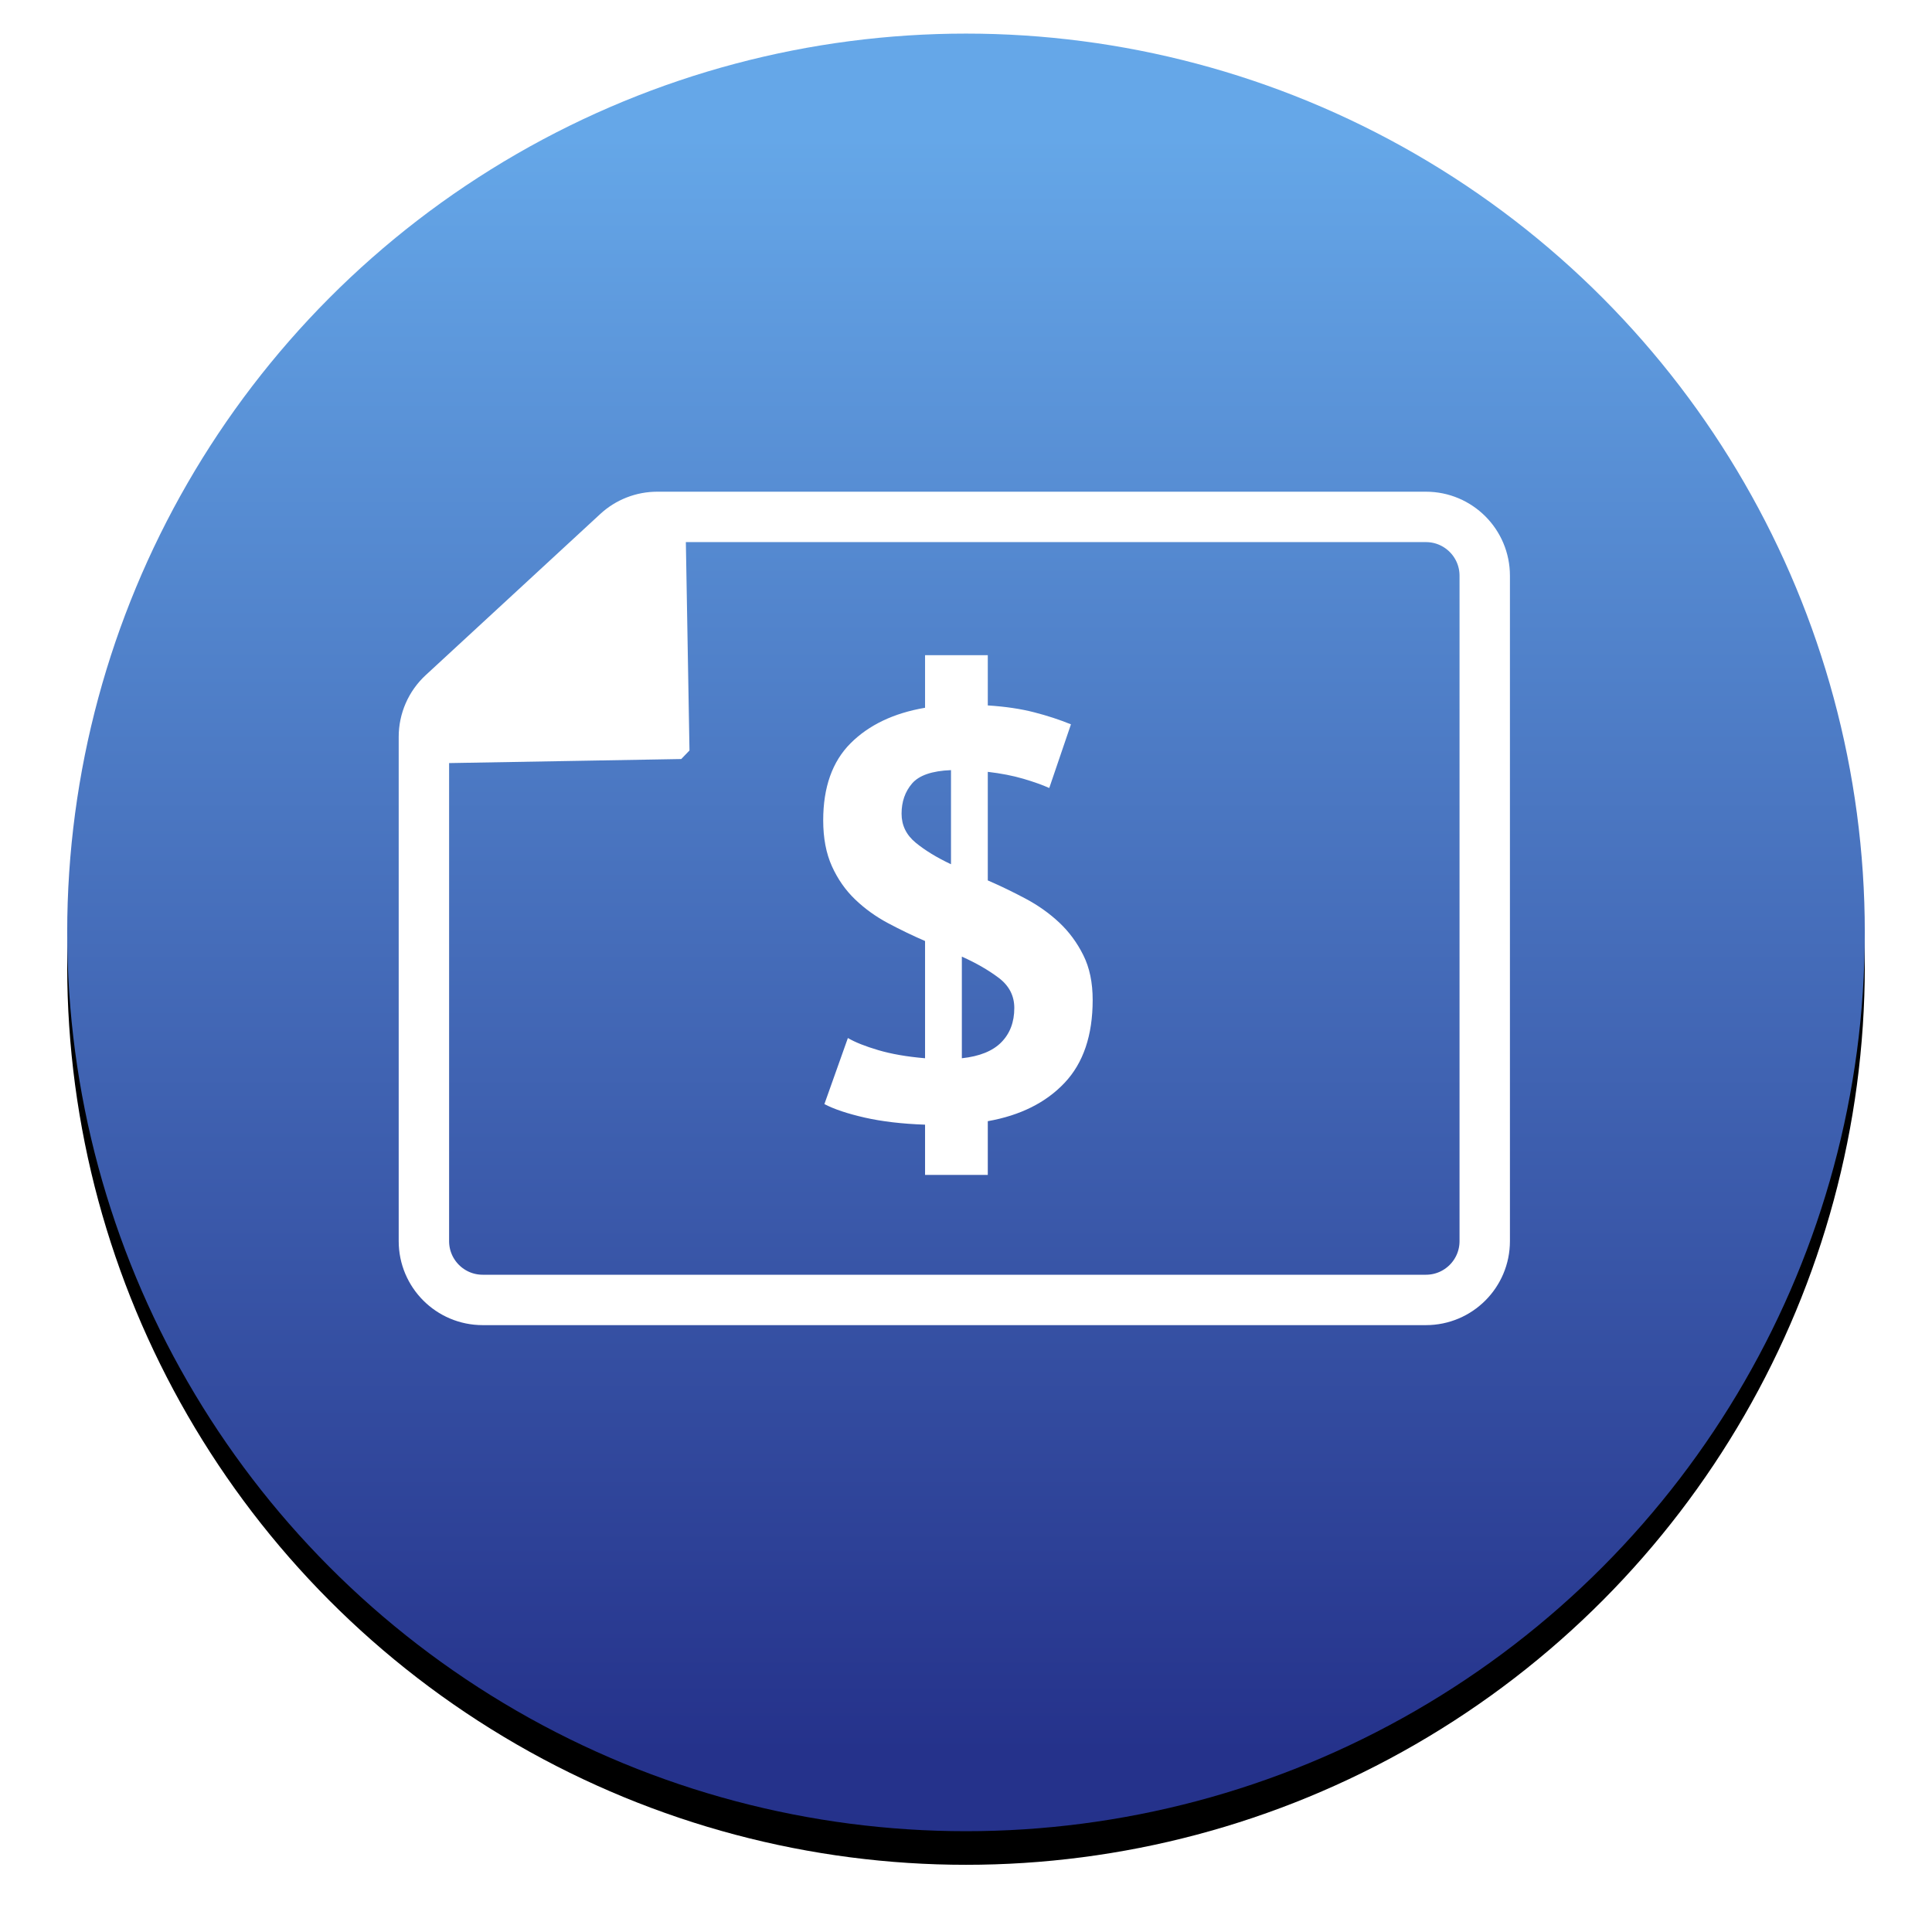 <?xml version="1.0" encoding="UTF-8"?>
<svg width="115px" height="115px" viewBox="0 0 115 115" version="1.1" xmlns="http://www.w3.org/2000/svg" xmlns:xlink="http://www.w3.org/1999/xlink">
    <!-- Generator: Sketch 51.2 (57519) - http://www.bohemiancoding.com/sketch -->
    <title>Group 9@2x</title>
    <desc>Created with Sketch.</desc>
    <defs>
        <linearGradient x1="50%" y1="6.017%" x2="50%" y2="95.255%" id="linearGradient-1">
            <stop stop-color="#65A7E8" offset="0%"></stop>
            <stop stop-color="#25328B" offset="100%"></stop>
        </linearGradient>
        <circle id="path-2" cx="53.5" cy="53.5" r="53.5"></circle>
        <filter x="-6.5%" y="-4.7%" width="113.1%" height="113.1%" filterUnits="objectBoundingBox" id="filter-3">
            <feOffset dx="0" dy="2" in="SourceAlpha" result="shadowOffsetOuter1"></feOffset>
            <feGaussianBlur stdDeviation="2" in="shadowOffsetOuter1" result="shadowBlurOuter1"></feGaussianBlur>
            <feColorMatrix values="0 0 0 0 0   0 0 0 0 0   0 0 0 0 0  0 0 0 0.5 0" type="matrix" in="shadowBlurOuter1"></feColorMatrix>
        </filter>
    </defs>
    <g id="Patient" stroke="none" stroke-width="1" fill="none" fill-rule="evenodd">
        <g id="Save-" transform="translate(-287, -887)">
            <g id="Prolensa_Cou[on_Callout" transform="translate(291, 889)">
                <g id="Group-9">
                    <g id="Group-7">
                        <g id="Oval-2-Copy-3">
                            <use fill="black" fill-opacity="1" filter="url(#filter-3)" xlink:href="#path-2"></use>
                            <use fill="url(#linearGradient-1)" fill-rule="evenodd" xlink:href="#path-2"></use>
                        </g>
                        <path d="M30.428,32.017 C29.831,32.663 29.5,33.511 29.5,34.391 L29.5,80.145 C29.5,82.078 31.067,83.645 33,83.645 L72.609,83.645 C74.542,83.645 76.109,82.078 76.109,80.145 L76.109,24 C76.109,22.067 74.542,20.5 72.609,20.5 L42.591,20.5 C41.615,20.5 40.682,20.908 40.02,21.626 L30.428,32.017 Z" id="Rectangle-2" stroke="#FFFFFF" stroke-width="3" transform="translate(52.805, 52.073) scale(-1, 1) rotate(90) translate(-52.805, -52.073) "></path>
                        <polygon id="Triangle" stroke="#FFFFFF" fill="#FFFFFF" stroke-linecap="round" stroke-linejoin="bevel" transform="translate(32.013, 39.398) scale(-1, 1) rotate(131) translate(-32.013, -39.398) " points="27.669 28.992 37.461 40.662 26.566 49.804"></polygon>
                    </g>
                    <path d="M56.375,57.999 C56.375,57.275 56.07,56.682 55.462,56.216 C54.849,55.753 54.114,55.326 53.253,54.942 L53.253,60.991 C54.305,60.878 55.091,60.562 55.603,60.04 C56.118,59.517 56.375,58.839 56.375,57.999 Z M49.665,46.433 C49.665,47.127 49.945,47.7 50.508,48.163 C51.07,48.623 51.771,49.05 52.607,49.443 L52.607,43.841 C51.482,43.884 50.71,44.15 50.291,44.634 C49.875,45.121 49.665,45.718 49.665,46.433 Z M51.063,64.945 C49.699,64.897 48.504,64.757 47.475,64.524 C46.448,64.29 45.644,64.022 45.071,63.719 L46.469,59.787 C46.901,60.04 47.504,60.28 48.281,60.509 C49.06,60.738 49.986,60.9 51.063,60.991 L51.063,54.013 C50.323,53.693 49.588,53.337 48.857,52.949 C48.126,52.559 47.475,52.088 46.901,51.538 C46.327,50.989 45.867,50.33 45.519,49.563 C45.173,48.795 45,47.883 45,46.83 C45,44.861 45.542,43.328 46.632,42.24 C47.721,41.152 49.198,40.448 51.063,40.129 L51.063,37 L54.797,37 L54.797,39.99 C55.849,40.057 56.771,40.195 57.561,40.4 C58.349,40.602 59.077,40.842 59.747,41.115 L58.456,44.905 C58.048,44.722 57.536,44.538 56.912,44.355 C56.291,44.172 55.585,44.035 54.797,43.943 L54.797,50.406 C55.537,50.725 56.286,51.087 57.04,51.488 C57.793,51.887 58.463,52.365 59.05,52.914 C59.635,53.464 60.113,54.111 60.484,54.857 C60.856,55.599 61.04,56.488 61.04,57.52 C61.04,59.628 60.484,61.272 59.371,62.452 C58.258,63.632 56.732,64.395 54.797,64.737 L54.797,67.934 L51.063,67.934 L51.063,64.945 Z" id="Fill-5" fill="#FFFFFF"></path>
                </g>
            </g>
        </g>
    </g>
</svg>